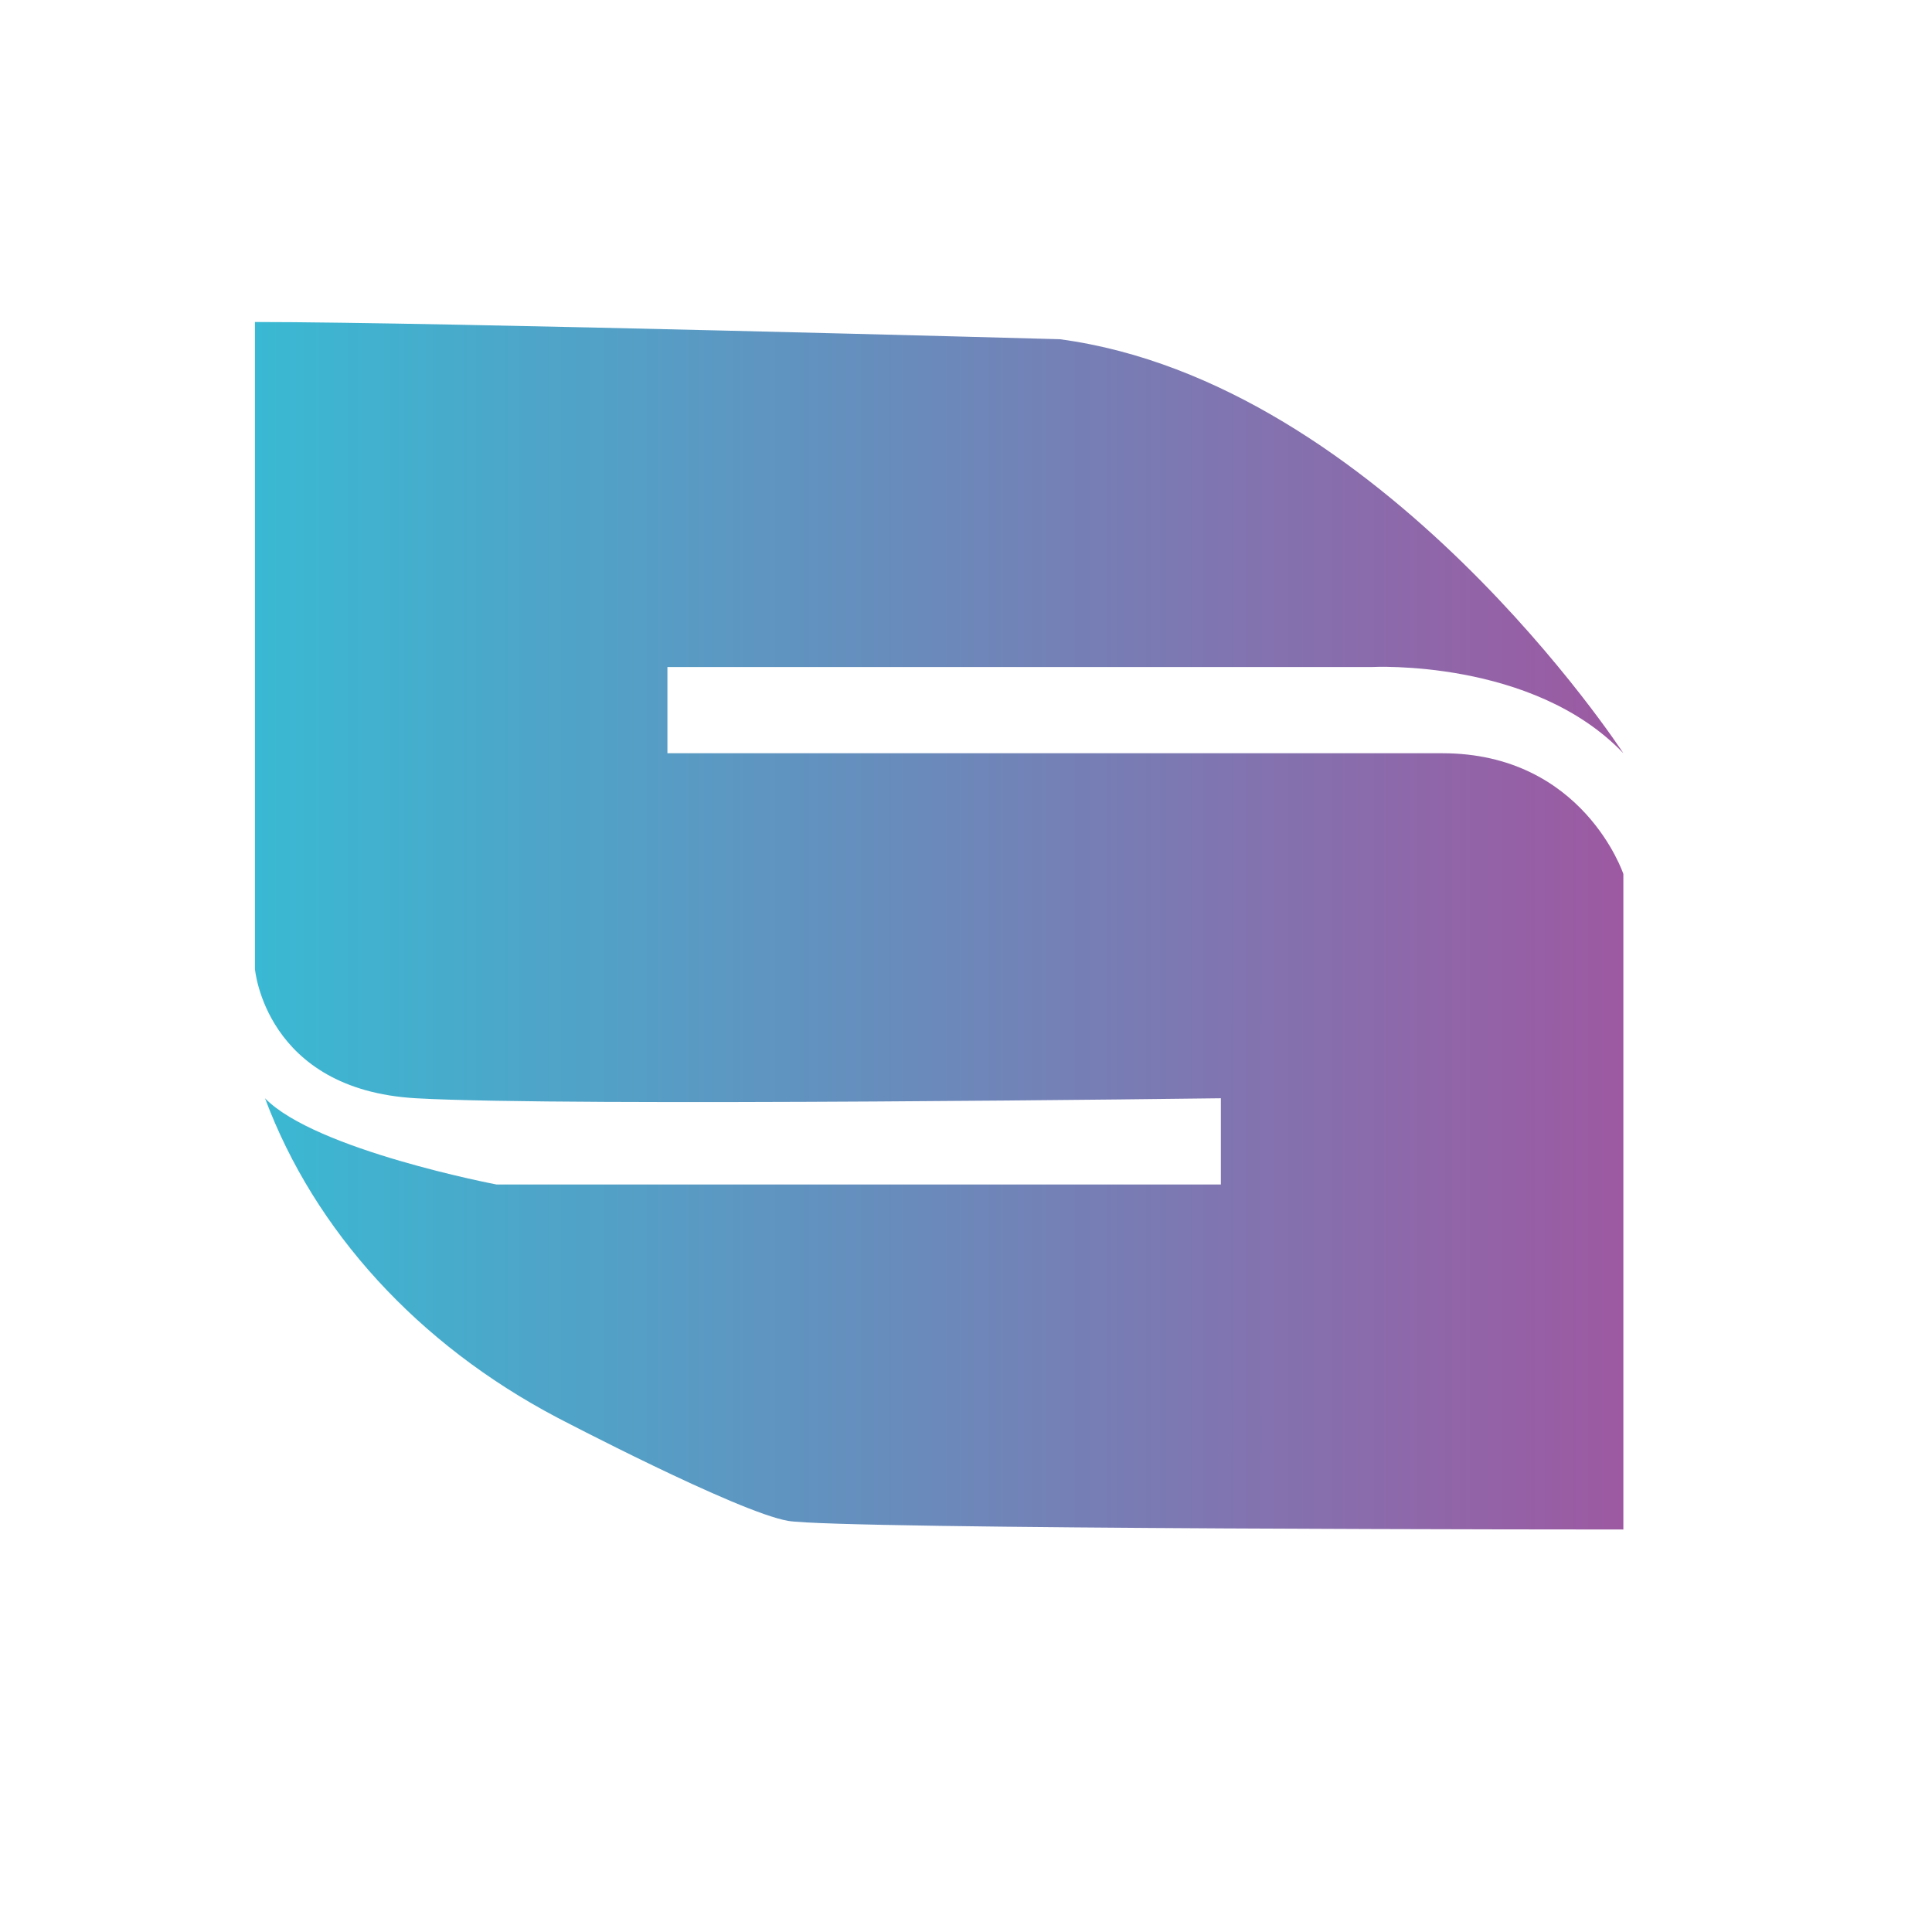 <svg width="24" height="24" viewBox="0 0 24 24" fill="none" xmlns="http://www.w3.org/2000/svg">
<path d="M20.166 9.357C20.166 9.357 17.166 4.75 13.166 4.214C13.166 4.214 5.417 4 3.167 4V12.036C3.167 12.036 3.292 13.536 5.167 13.643C7.042 13.75 15.166 13.643 15.166 13.643V14.714H6.167C6.167 14.714 3.917 14.286 3.292 13.643C3.908 15.293 5.194 16.699 6.917 17.607C6.917 17.607 9.166 18.786 9.791 18.893C10.416 19 20.166 19 20.166 19V10.857C20.166 10.857 19.666 9.357 17.916 9.357H8.291V8.286H17.041C17.041 8.286 19.041 8.179 20.166 9.357Z" fill="url(#paint0_linear_1921_2733)"/>
<defs>
<linearGradient id="paint0_linear_1921_2733" x1="3.167" y1="11.5" x2="20.166" y2="11.5" gradientUnits="userSpaceOnUse">
<stop stop-color="#39B9D3"/>
<stop offset="1" stop-color="#9D59A2"/>
</linearGradient>
</defs>
</svg>
